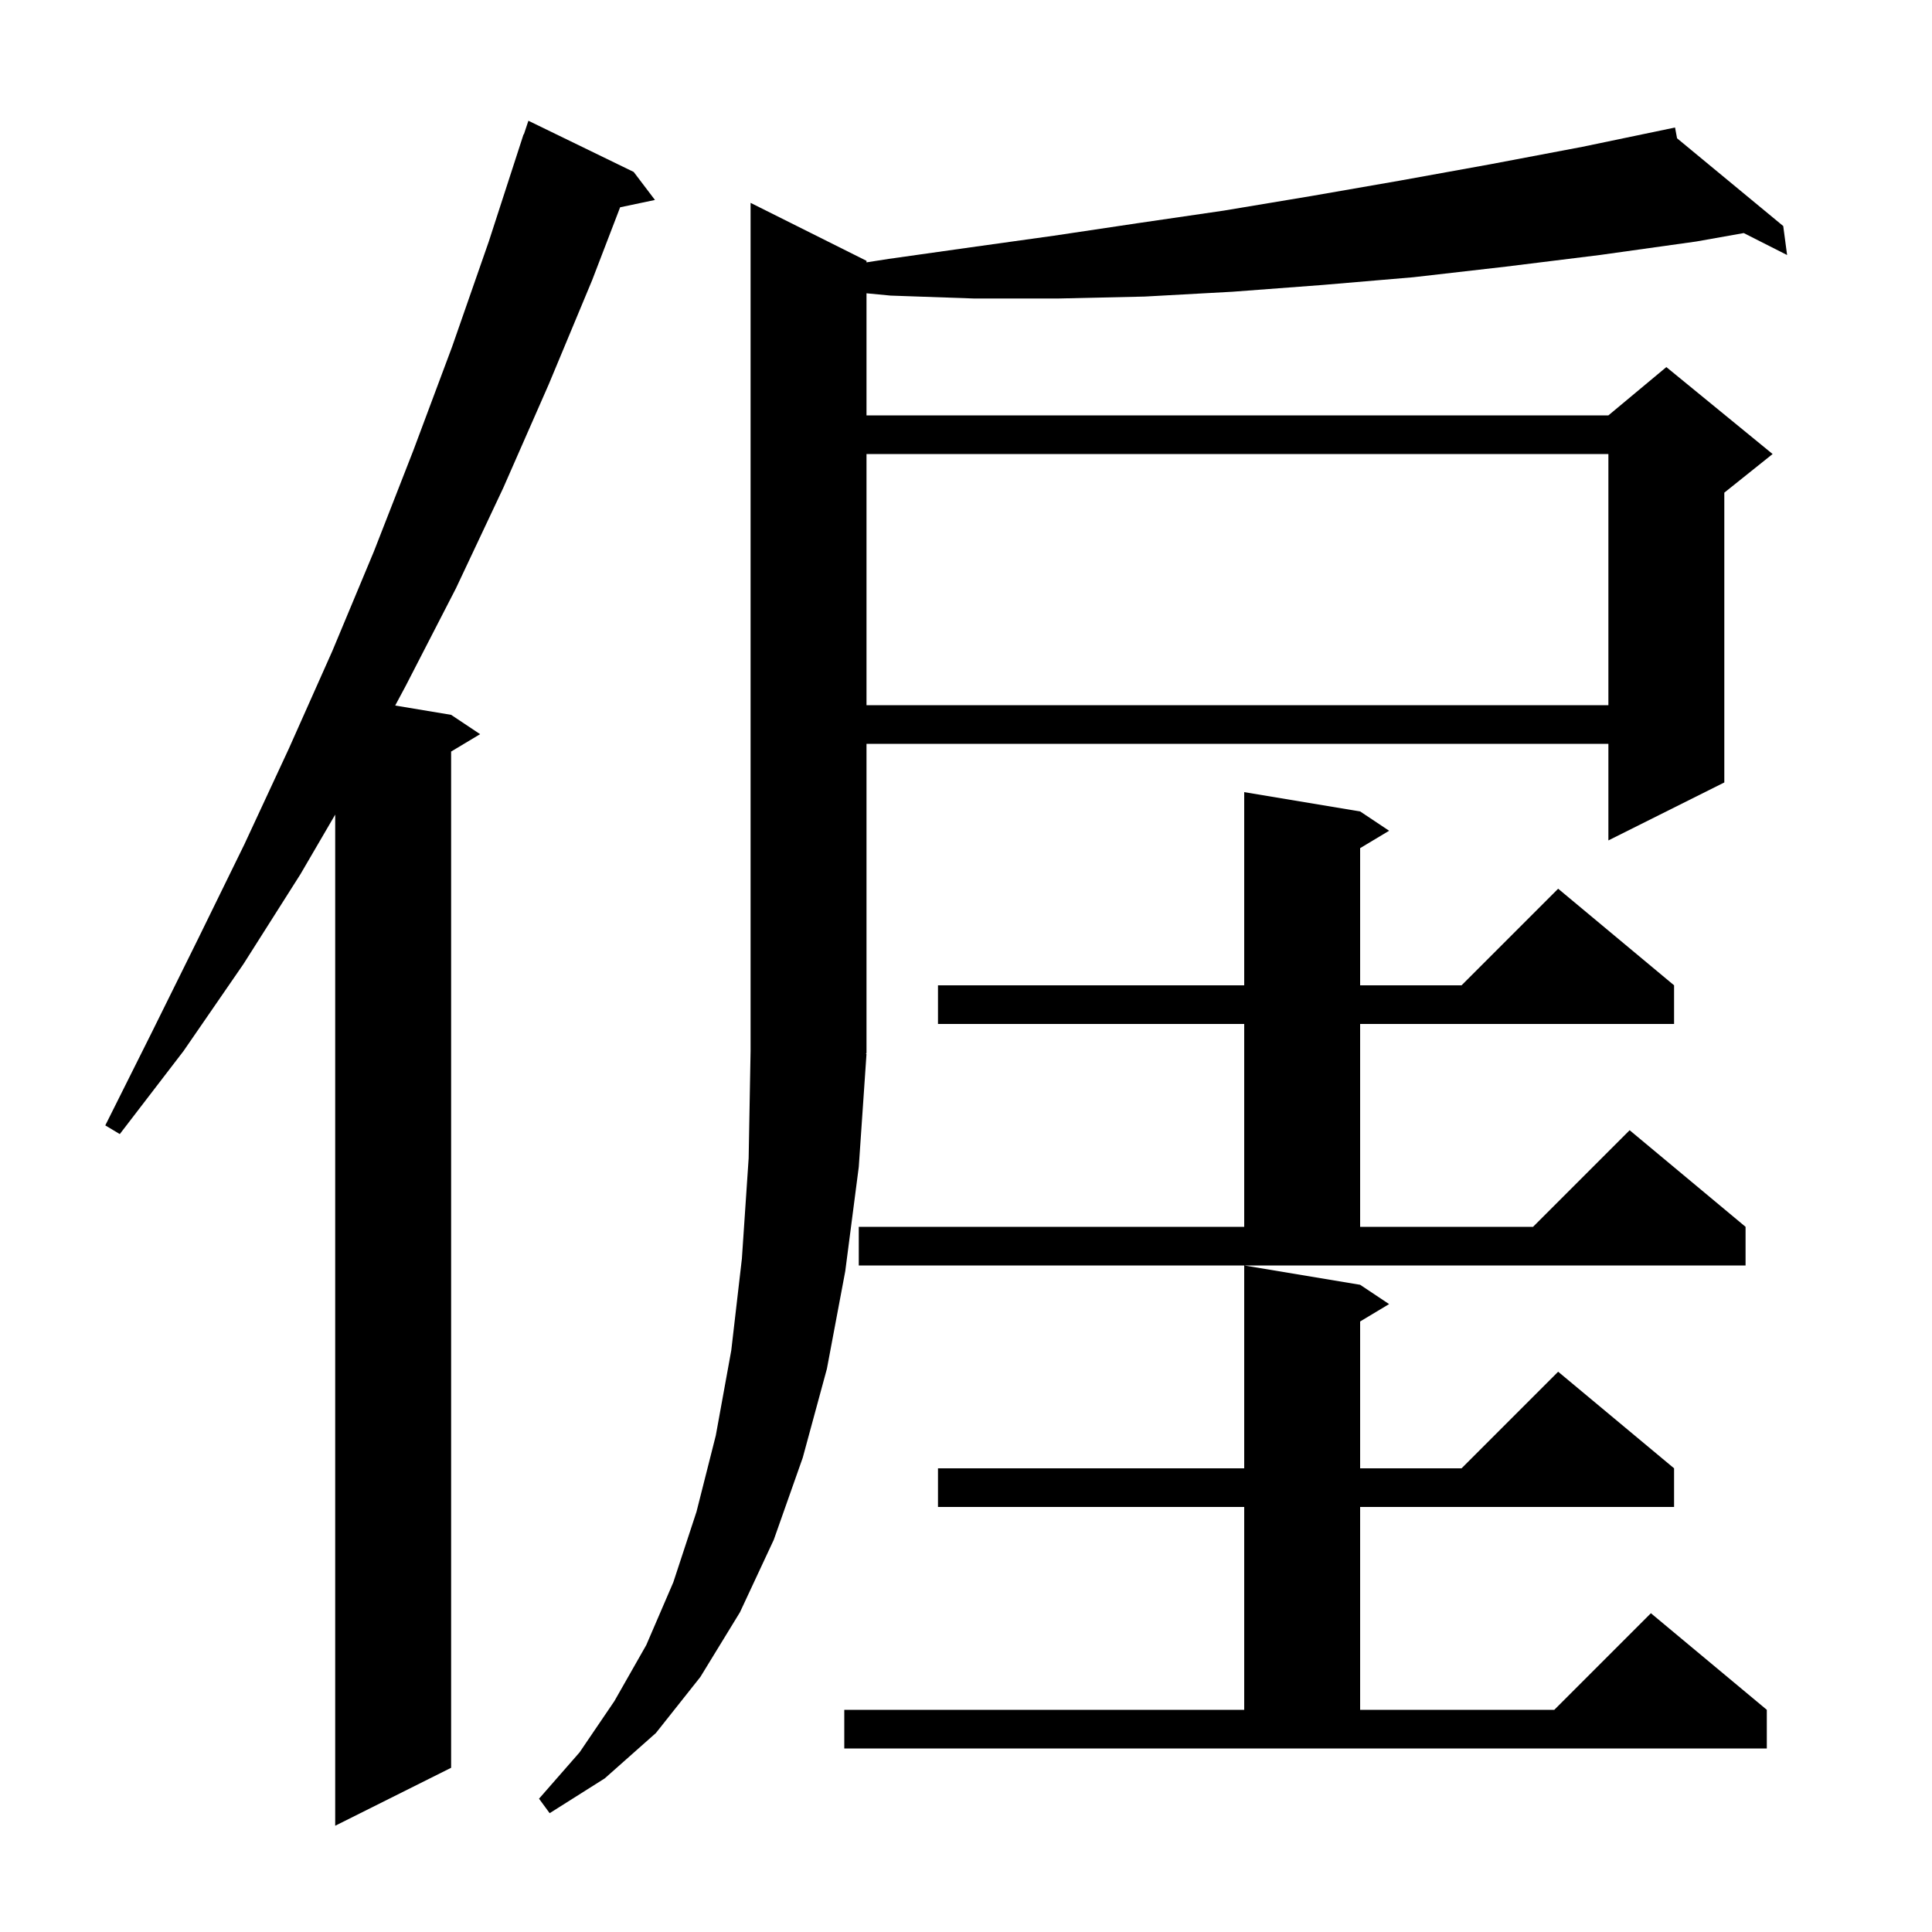 <svg xmlns="http://www.w3.org/2000/svg" xmlns:xlink="http://www.w3.org/1999/xlink" version="1.1" baseProfile="full" viewBox="0 0 200 200" width="200" height="200"><g fill="currentColor"><path d="M 65.6 17.8 L 67.8 20.7 L 64.195 21.459 L 61.3 29.0 L 56.8 39.8 L 52.1 50.5 L 47.2 60.9 L 42.0 71.0 L 40.911 73.035 L 46.7 74.0 L 49.7 76.0 L 46.7 77.8 L 46.7 183.0 L 34.7 189.0 L 34.7 84.329 L 31.1 90.5 L 25.2 99.8 L 19.0 108.8 L 12.4 117.4 L 10.9 116.5 L 15.7 106.9 L 20.5 97.2 L 25.3 87.4 L 29.9 77.5 L 34.4 67.4 L 38.7 57.1 L 42.8 46.6 L 46.8 35.9 L 50.6 25.0 L 54.2 13.9 L 54.23 13.91 L 54.7 12.5 Z M 89.7 109.1 L 88.9 120.8 L 87.5 131.6 L 85.6 141.7 L 83.1 150.9 L 80.1 159.4 L 76.6 166.9 L 72.5 173.6 L 67.9 179.4 L 62.6 184.1 L 56.9 187.7 L 55.8 186.2 L 60.0 181.4 L 63.6 176.1 L 66.9 170.3 L 69.7 163.8 L 72.1 156.5 L 74.1 148.6 L 75.7 139.8 L 76.8 130.3 L 77.5 119.9 L 77.7 108.8 L 77.7 21.0 L 89.7 27.0 L 89.7 27.16 L 92.0 26.8 L 100.5 25.6 L 109.1 24.4 L 117.8 23.1 L 126.7 21.8 L 135.7 20.3 L 144.9 18.7 L 154.3 17.0 L 163.8 15.2 L 173.4 13.2 L 173.608 14.316 L 184.6 23.4 L 185.0 26.4 L 180.513 24.127 L 175.6 25.0 L 165.6 26.4 L 155.9 27.6 L 146.3 28.7 L 136.9 29.5 L 127.6 30.2 L 118.5 30.7 L 109.6 30.9 L 100.8 30.9 L 92.2 30.6 L 89.7 30.362 L 89.7 43.0 L 166.5 43.0 L 172.5 38.0 L 183.5 47.0 L 178.5 51.0 L 178.5 81.0 L 166.5 87.0 L 166.5 77.0 L 89.7 77.0 L 89.7 109.0 L 89.634 109.098 Z M 87.4 177.0 L 128.8 177.0 L 128.8 156.0 L 97.1 156.0 L 97.1 152.0 L 128.8 152.0 L 128.8 131.0 L 140.8 133.0 L 143.8 135.0 L 140.8 136.8 L 140.8 152.0 L 151.3 152.0 L 161.3 142.0 L 173.3 152.0 L 173.3 156.0 L 140.8 156.0 L 140.8 177.0 L 160.9 177.0 L 170.9 167.0 L 182.9 177.0 L 182.9 181.0 L 87.4 181.0 Z M 88.9 127.0 L 128.8 127.0 L 128.8 106.0 L 97.1 106.0 L 97.1 102.0 L 128.8 102.0 L 128.8 82.0 L 140.8 84.0 L 143.8 86.0 L 140.8 87.8 L 140.8 102.0 L 151.3 102.0 L 161.3 92.0 L 173.3 102.0 L 173.3 106.0 L 140.8 106.0 L 140.8 127.0 L 158.7 127.0 L 168.7 117.0 L 180.7 127.0 L 180.7 131.0 L 88.9 131.0 Z M 89.7 47.0 L 89.7 73.0 L 166.5 73.0 L 166.5 47.0 Z "/></g></svg>